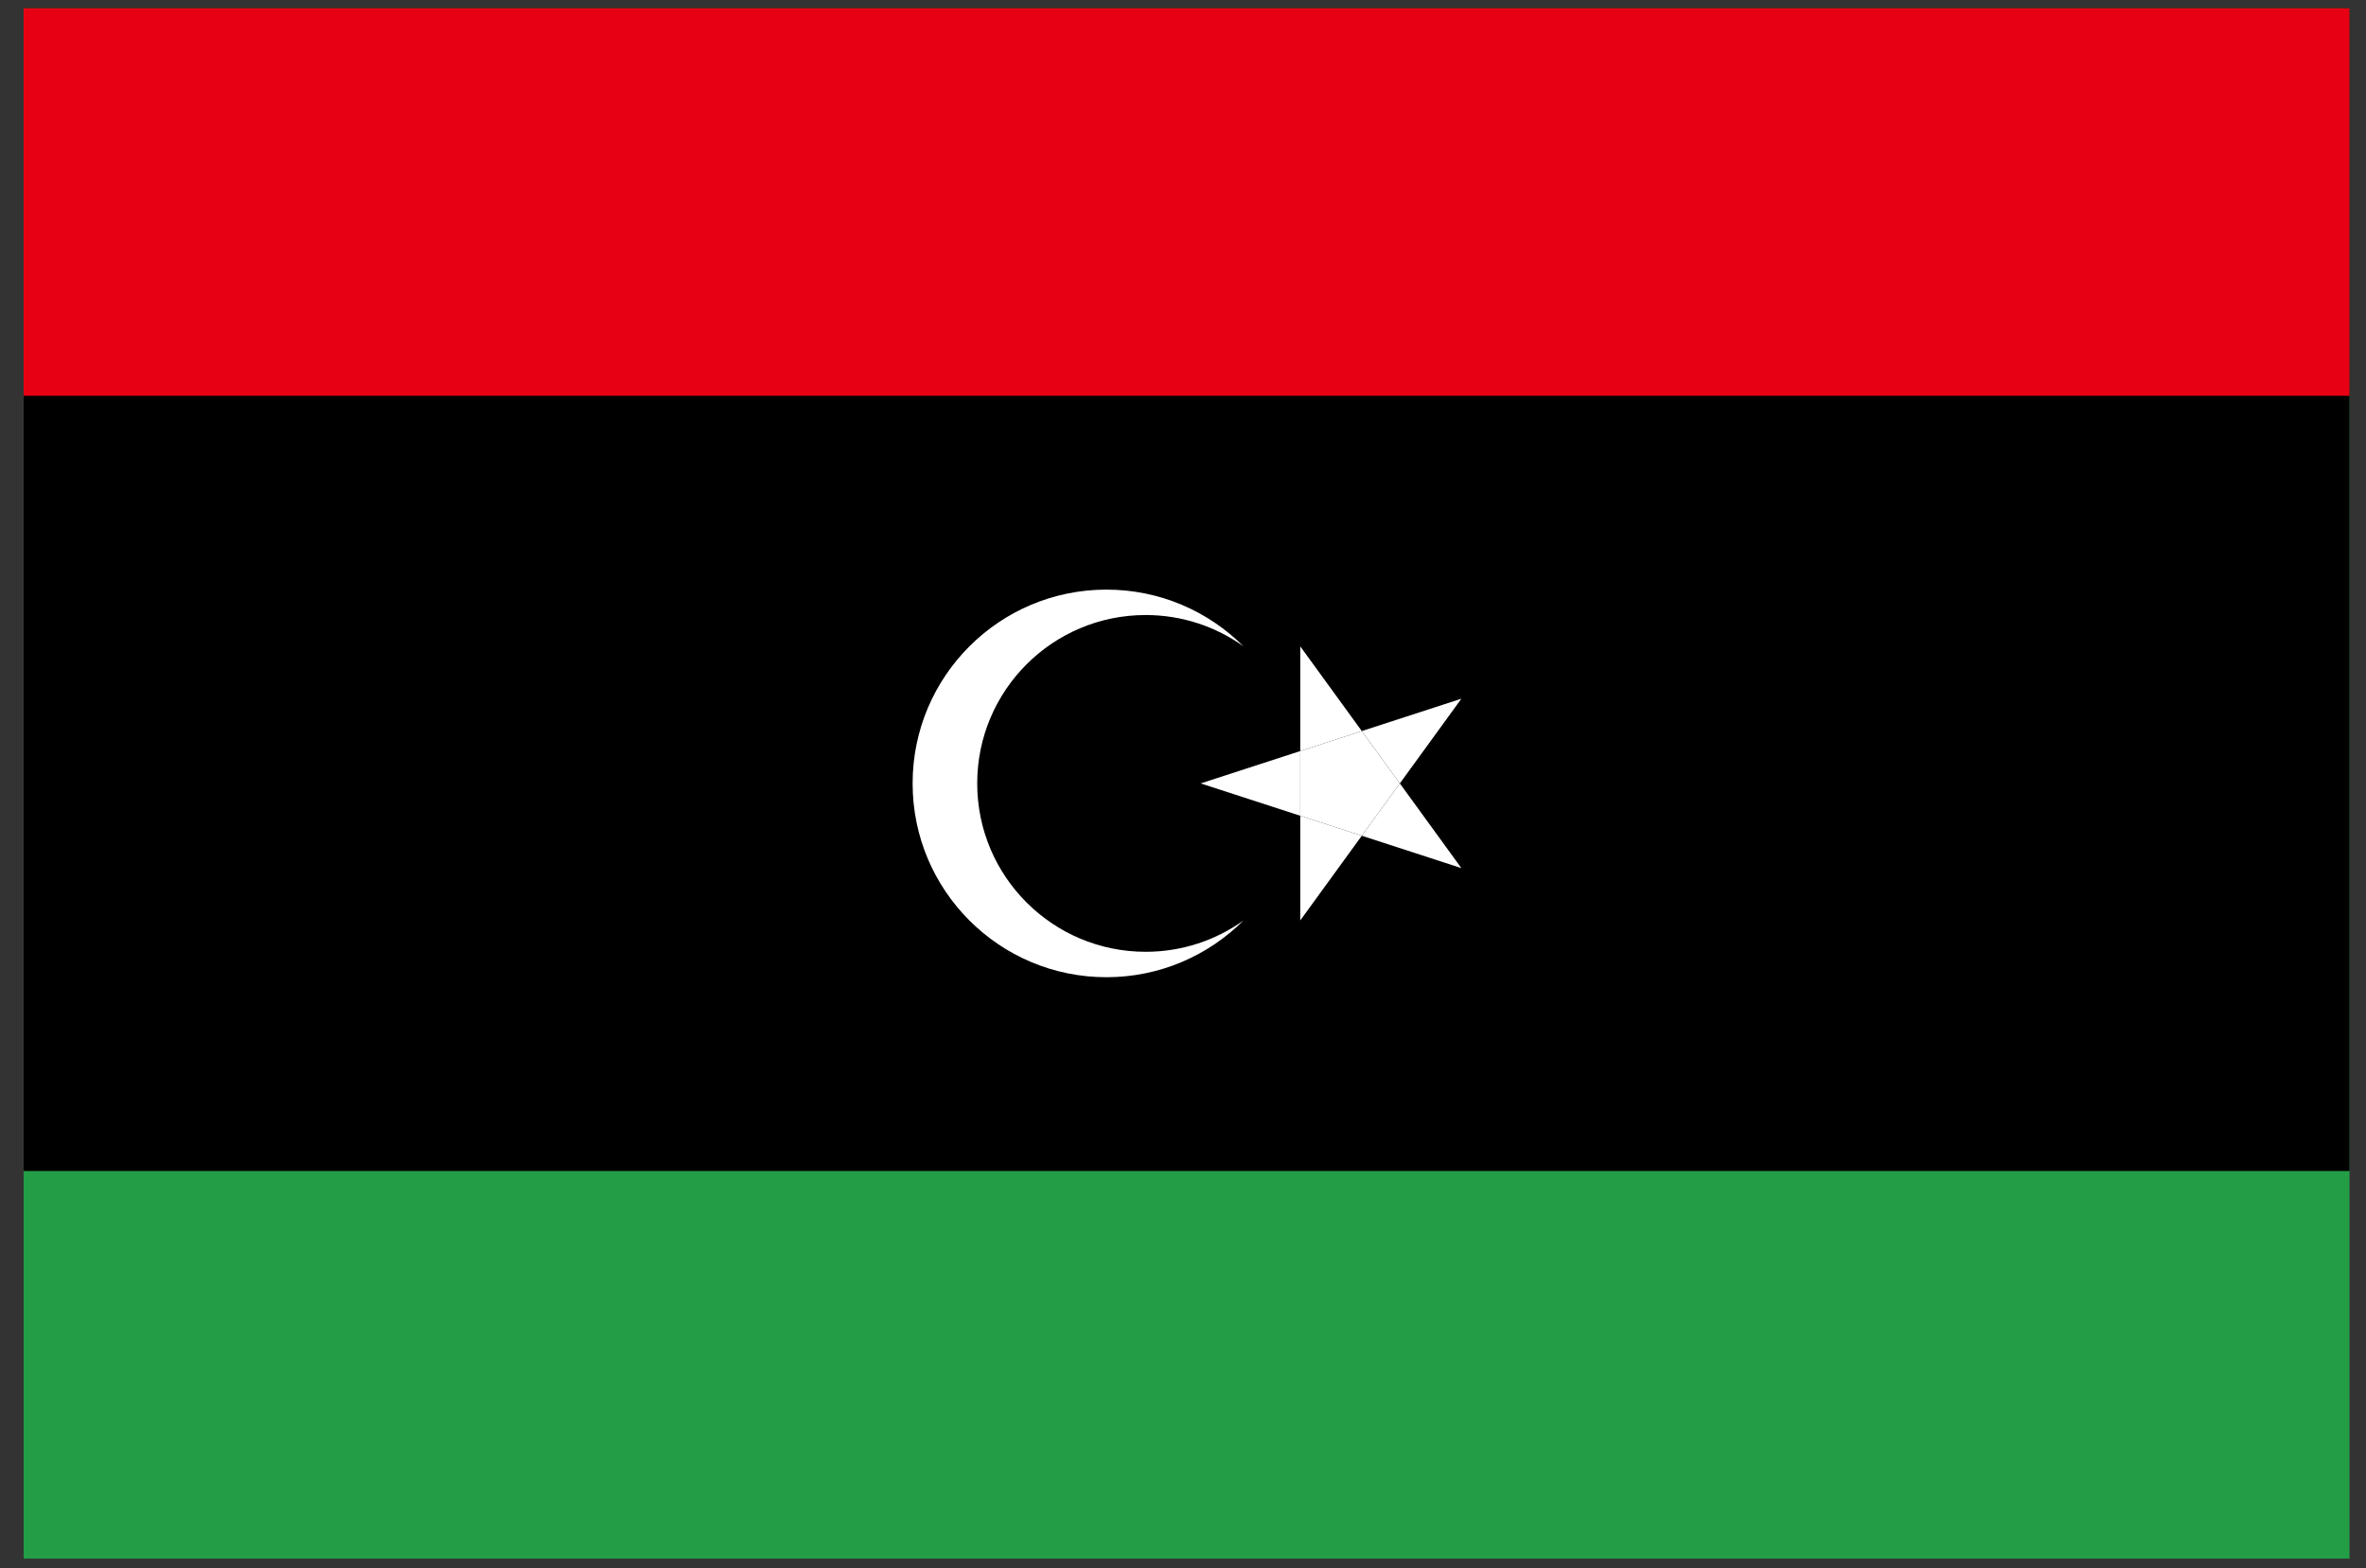 <svg width="86" height="57" viewBox="0 0 86 57" fill="none" xmlns="http://www.w3.org/2000/svg">
<rect x="0" y="0" width="86" height="57" fill="#333333" stroke="none"/>
<g clip-path="url(#clip0_1923_25933)">
<path d="M85.401 0.298H0.859V56.659H85.401V0.298Z" fill="#239E46"/>
<path d="M85.401 0.298H0.859V42.569H85.401V0.298Z" fill="black"/>
<path d="M85.401 0.298H0.859V14.388H85.401V0.298Z" fill="#E70013"/>
<path d="M45.197 33.462C43.922 34.736 42.161 35.524 40.217 35.524C36.326 35.524 33.172 32.37 33.172 28.479C33.172 24.588 36.326 21.434 40.217 21.434C42.161 21.434 43.922 22.221 45.197 23.495C44.194 22.779 42.967 22.358 41.642 22.358C38.261 22.358 35.52 25.098 35.52 28.479C35.52 31.859 38.261 34.6 41.642 34.6C42.967 34.6 44.194 34.179 45.197 33.462Z" fill="white"/>
<path fill-rule="evenodd" clip-rule="evenodd" d="M47.262 27.303L43.643 28.479L47.262 29.655V33.46L49.499 30.381L53.118 31.558L50.882 28.479L53.118 25.4L49.499 26.576L47.262 23.497V27.303ZM47.262 27.303L49.499 26.576L50.882 28.479L49.499 30.381L47.262 29.655V27.303Z" fill="white"/>
<path d="M49.499 26.576L47.262 27.303V29.655L49.499 30.381L50.882 28.479L49.499 26.576Z" fill="white"/>
</g>
<defs>
<clipPath id="clip0_1923_25933">
<rect width="84.541" height="56.361" fill="white" transform="translate(0.859 0.299)"/>
</clipPath>
</defs>
</svg>